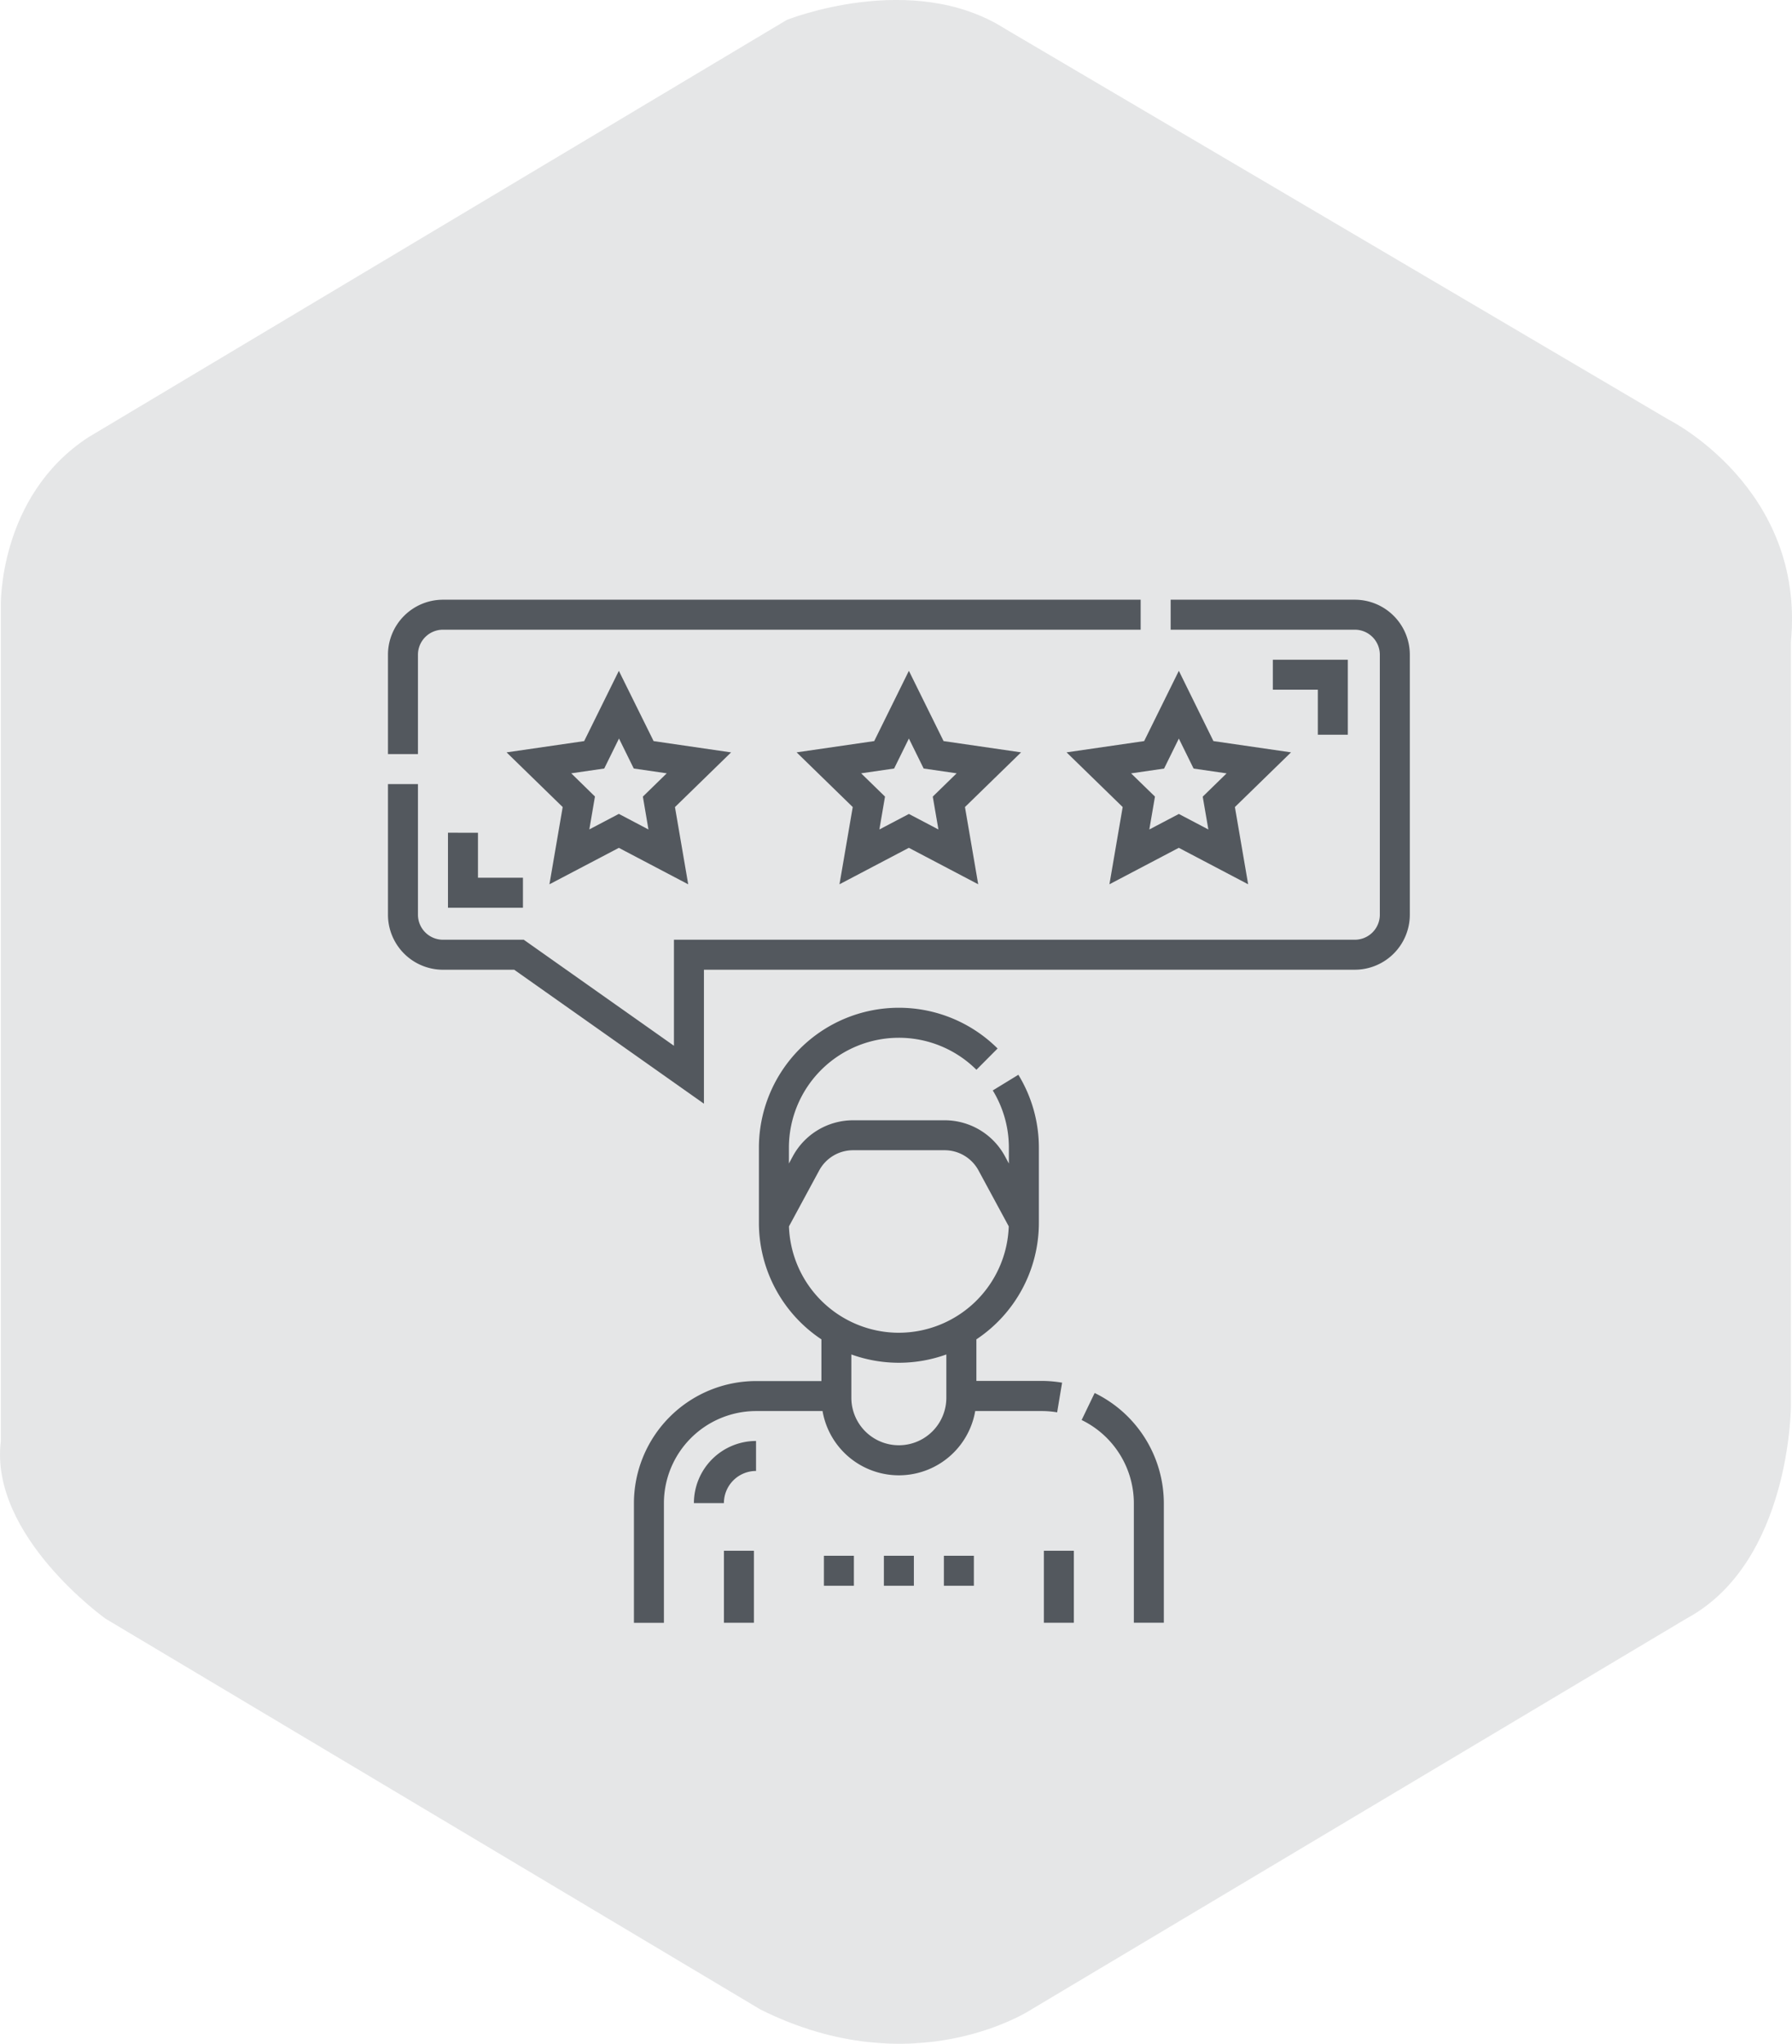 <svg xmlns="http://www.w3.org/2000/svg" width="101.615" height="115.869" viewBox="0 0 101.615 115.869">
  <g id="Group_2" data-name="Group 2" transform="translate(57 -159)">
    <g id="Group_1" data-name="Group 1" transform="translate(-57.588 158.153)">
      <path id="Path_1" data-name="Path 1" d="M45.2,1.978s7.1-2.854,12.379.5L95.21,24.638s7.757,3.861,6.932,12.59V80.534s0,8.9-5.942,12.085L59.063,114.776s-6.6,4.364-15.35,0L6.576,92.619s-6.6-4.7-5.941-10.071V35.213S.47,29,5.586,25.645Z" fill="#53585e" fill-rule="evenodd" opacity="0.149"/>
    </g>
    <g id="customer-review" transform="translate(-35 193)">
      <path id="Path_2" data-name="Path 2" d="M147.4,225.456a6.974,6.974,0,0,0-1.158-.1H142.54V223a7.936,7.936,0,0,0,3.543-6.606v-4.252A7.922,7.922,0,0,0,144.92,208l-1.451.888a6.223,6.223,0,0,1,.913,3.251v.892l-.223-.413a3.884,3.884,0,0,0-3.42-2.038h-5.187a3.884,3.884,0,0,0-3.42,2.038l-.223.413v-.892a6.236,6.236,0,0,1,10.633-4.423l1.2-1.206a7.937,7.937,0,0,0-13.534,5.629v4.252A7.935,7.935,0,0,0,133.752,223v2.364h-3.706a6.933,6.933,0,0,0-6.925,6.925v6.783h1.7v-6.783a5.23,5.23,0,0,1,5.224-5.224h3.771a4.393,4.393,0,0,0,8.657,0h3.771a5.251,5.251,0,0,1,.875.073Zm-6.564.855a2.693,2.693,0,1,1-5.386,0v-2.455a7.938,7.938,0,0,0,5.386,0Zm-2.693-3.685a6.243,6.243,0,0,1-6.231-6.031l1.714-3.17a2.184,2.184,0,0,1,1.923-1.147h5.188a2.185,2.185,0,0,1,1.924,1.147l1.714,3.169a6.243,6.243,0,0,1-6.231,6.031Zm0,0" transform="translate(-109.174 -181.067)" fill="#53585e"/>
      <path id="Path_3" data-name="Path 3" d="M347.96,397.012l-.738,1.532a5.256,5.256,0,0,1,2.961,4.71v6.783h1.7v-6.783a6.966,6.966,0,0,0-3.925-6.243Zm0,0" transform="translate(-307.888 -352.038)" fill="#53585e"/>
      <path id="Path_4" data-name="Path 4" d="M328.32,475.965h1.7v4.082h-1.7Zm0,0" transform="translate(-291.127 -422.047)" fill="#53585e"/>
      <path id="Path_5" data-name="Path 5" d="M168.164,475.965h1.7v4.082h-1.7Zm0,0" transform="translate(-149.114 -422.047)" fill="#53585e"/>
      <path id="Path_6" data-name="Path 6" d="M67.771,39.574,65.8,35.59l-1.967,3.984-4.4.639,3.182,3.1-.751,4.379L65.8,45.626l3.933,2.067-.751-4.379,3.182-3.1Zm-.293,5.01L65.8,43.7l-1.674.88.319-1.864L63.1,41.4l1.871-.272.837-1.7.837,1.7,1.871.272-1.354,1.32Zm0,0" transform="translate(-52.708 -31.558)" fill="#53585e"/>
      <path id="Path_7" data-name="Path 7" d="M212.911,39.57l-1.967-3.984-1.966,3.984-4.4.639,3.182,3.1-.751,4.379,3.933-2.067,3.933,2.067-.751-4.379,3.182-3.1Zm-.292,5.011-1.674-.88-1.674.88.319-1.864-1.354-1.32,1.871-.272.837-1.7.837,1.7,1.871.272-1.354,1.32Zm0,0" transform="translate(-181.406 -31.555)" fill="#53585e"/>
      <path id="Path_8" data-name="Path 8" d="M346.078,35.586l-1.967,3.984-4.4.639,3.182,3.1-.751,4.379,3.933-2.067,3.933,2.067-.751-4.379,3.182-3.1-4.4-.639Zm1.674,8.995-1.674-.88-1.674.88.32-1.864L343.37,41.4l1.871-.272.837-1.7.837,1.7,1.871.272-1.354,1.32Zm0,0" transform="translate(-301.232 -31.555)" fill="#53585e"/>
      <path id="Path_9" data-name="Path 9" d="M54.826,0H44.382V1.7H54.826a1.419,1.419,0,0,1,1.417,1.417V17.859a1.419,1.419,0,0,1-1.417,1.418H16.216v6.012L7.7,19.277H3.119A1.419,1.419,0,0,1,1.7,17.859V10.452H0v7.408a3.122,3.122,0,0,0,3.118,3.118H7.158l10.759,7.595V20.977H54.826a3.122,3.122,0,0,0,3.118-3.118V3.118A3.122,3.122,0,0,0,54.826,0Zm0,0" transform="translate(0)" fill="#53585e"/>
      <path id="Path_10" data-name="Path 10" d="M1.7,3.118A1.419,1.419,0,0,1,3.118,1.7H42.681V0H3.118A3.122,3.122,0,0,0,0,3.118V8.751H1.7Zm0,0" transform="translate(0 0)" fill="#53585e"/>
      <path id="Path_11" data-name="Path 11" d="M153.148,424.543h1.7a1.824,1.824,0,0,1,1.822-1.823v-1.7a3.527,3.527,0,0,0-3.523,3.523Zm0,0" transform="translate(-135.799 -373.326)" fill="#53585e"/>
      <path id="Path_12" data-name="Path 12" d="M447.186,34.283V30.031h-4.252v1.7h2.551v2.551Zm0,0" transform="translate(-392.758 -26.629)" fill="#53585e"/>
      <path id="Path_13" data-name="Path 13" d="M30.031,116.613v4.252h4.252v-1.7H31.732v-2.551Zm0,0" transform="translate(-26.629 -103.403)" fill="#53585e"/>
      <path id="Path_14" data-name="Path 14" d="M218.215,478.469h1.7v1.7h-1.7Zm0,0" transform="translate(-193.495 -424.267)" fill="#53585e"/>
      <path id="Path_15" data-name="Path 15" d="M248.242,478.469h1.7v1.7h-1.7Zm0,0" transform="translate(-220.121 -424.267)" fill="#53585e"/>
      <path id="Path_16" data-name="Path 16" d="M278.273,478.469h1.7v1.7h-1.7Zm0,0" transform="translate(-246.75 -424.267)" fill="#53585e"/>
    </g>
  </g>
</svg>
